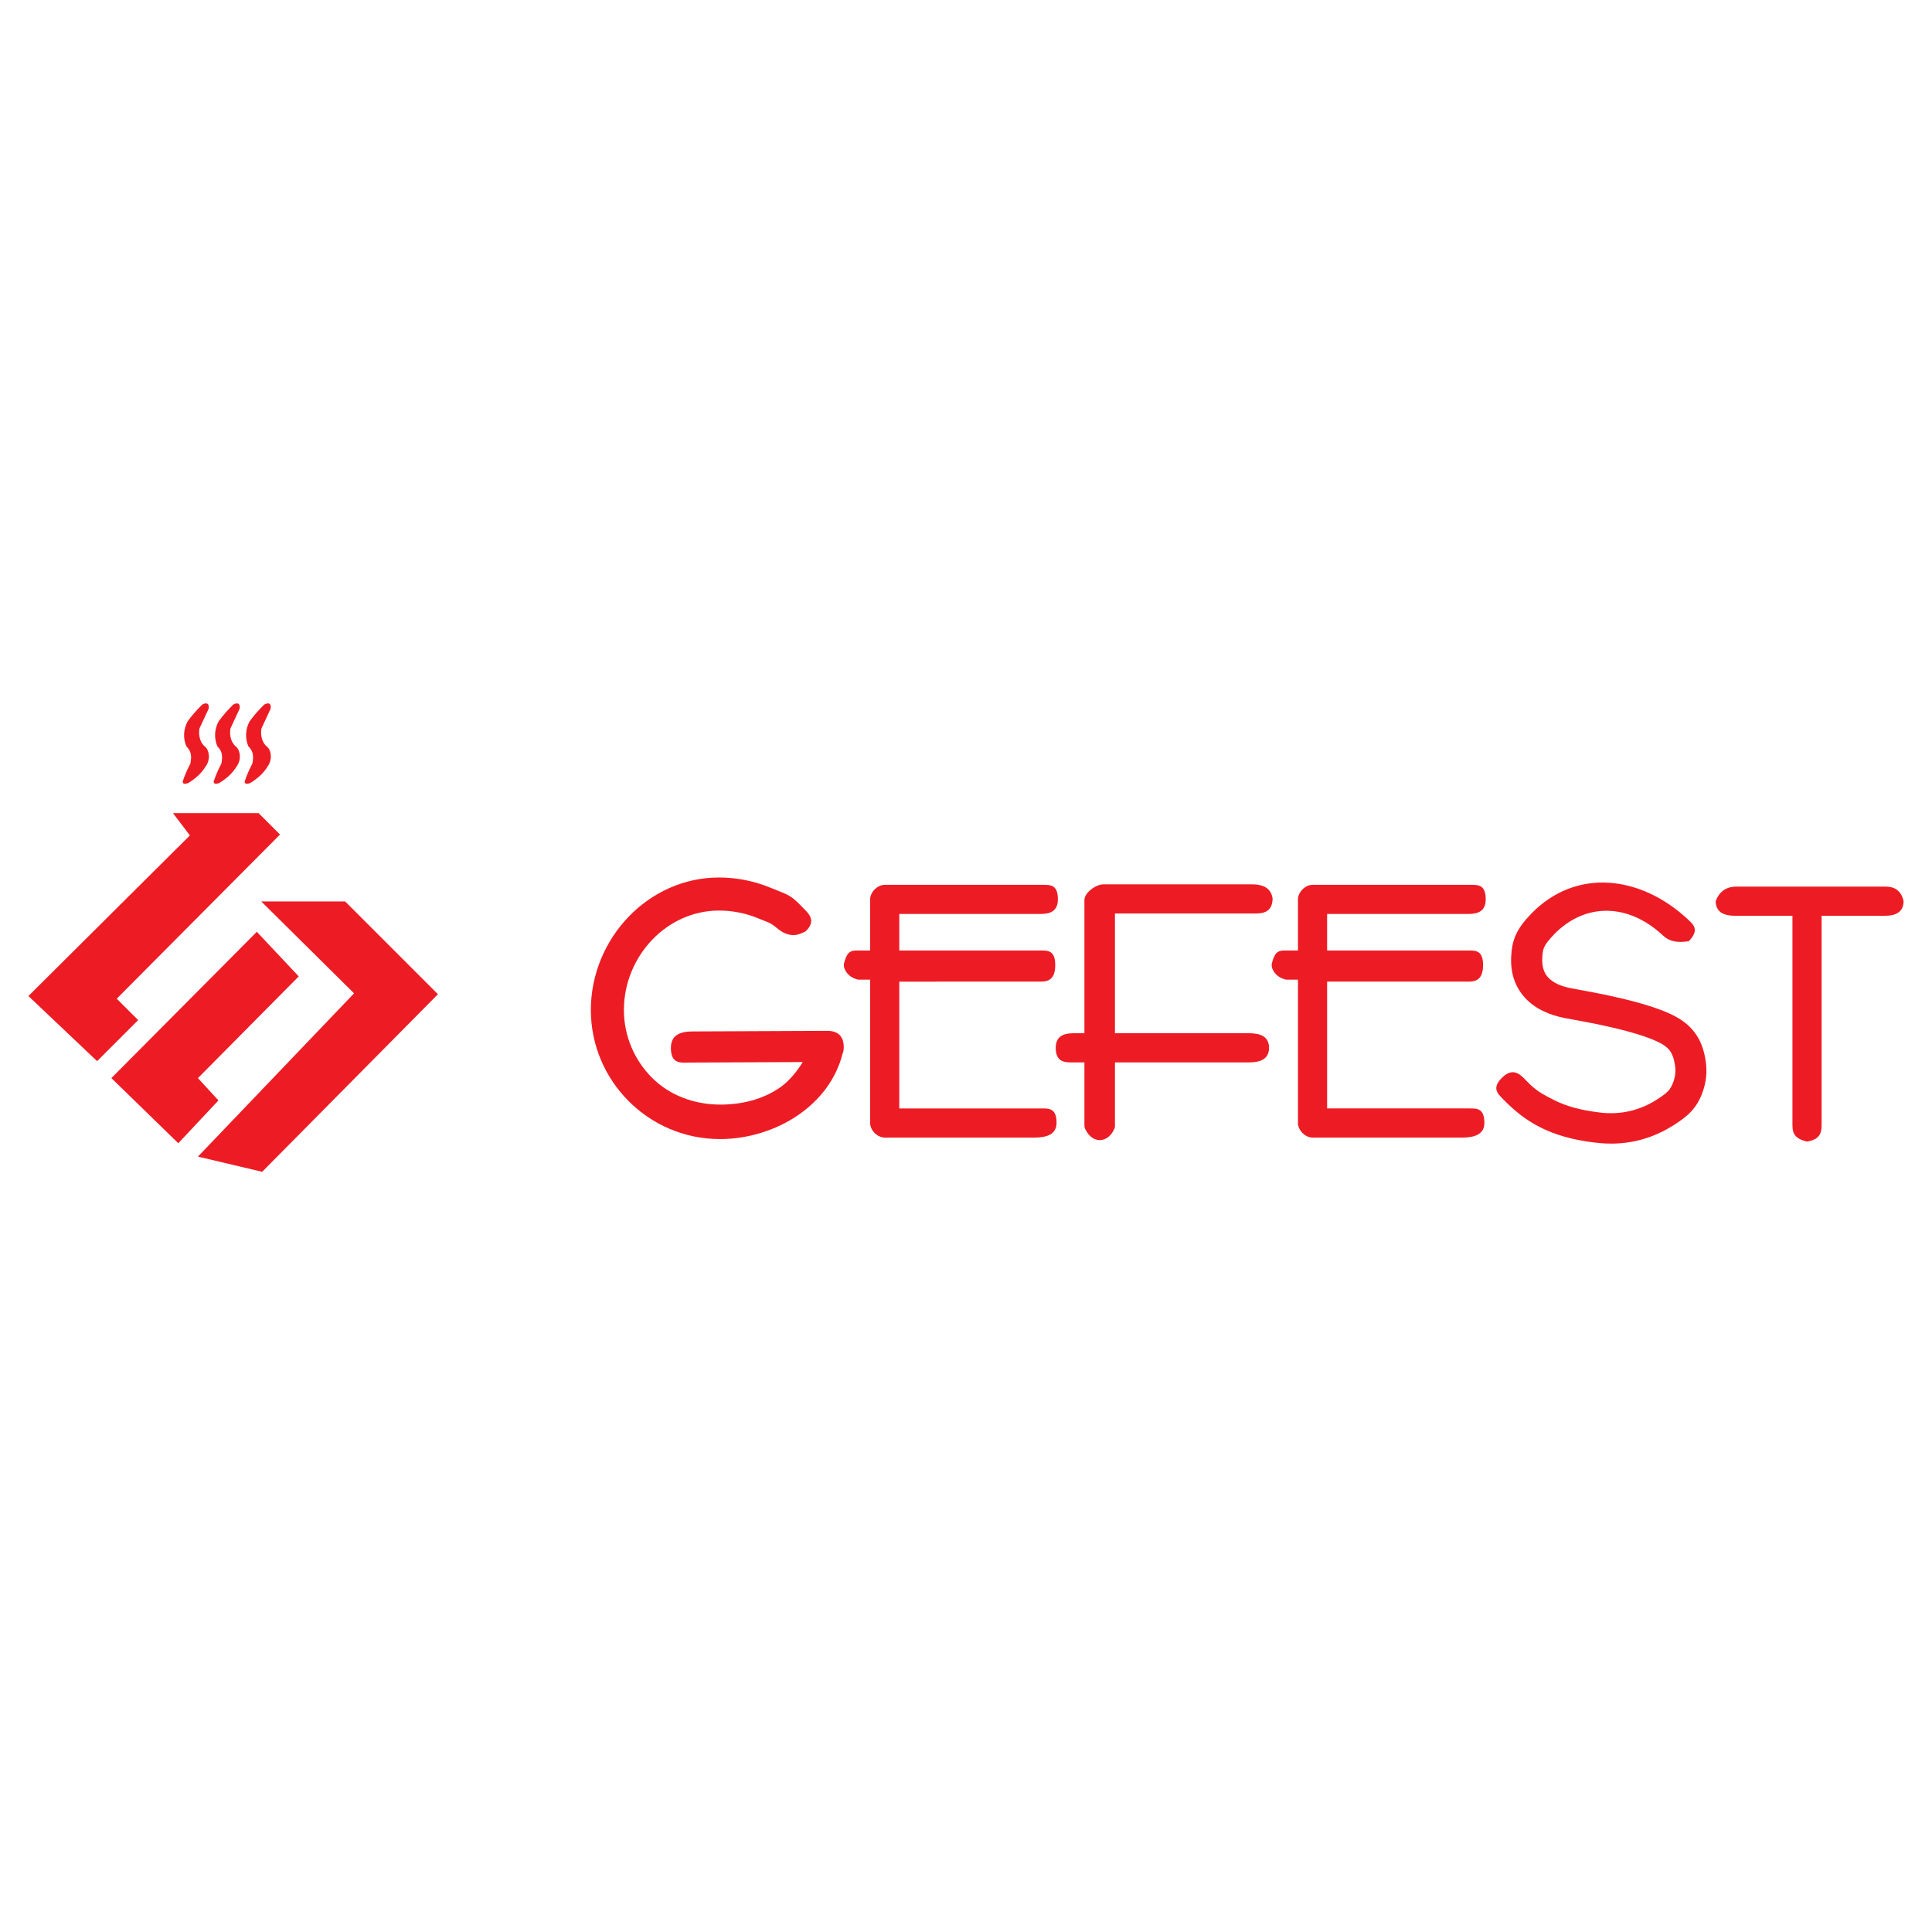 <?xml version="1.0" encoding="utf-8"?>
<!-- Generator: Adobe Illustrator 13.0.0, SVG Export Plug-In . SVG Version: 6.00 Build 14948)  -->
<!DOCTYPE svg PUBLIC "-//W3C//DTD SVG 1.0//EN" "http://www.w3.org/TR/2001/REC-SVG-20010904/DTD/svg10.dtd">
<svg version="1.0" id="Layer_1" xmlns="http://www.w3.org/2000/svg" xmlns:xlink="http://www.w3.org/1999/xlink" x="0px" y="0px"
	 width="192.756px" height="192.756px" viewBox="0 0 192.756 192.756" enable-background="new 0 0 192.756 192.756"
	 xml:space="preserve">
<g>
	<polygon fill-rule="evenodd" clip-rule="evenodd" fill="#FFFFFF" points="0,0 192.756,0 192.756,192.756 0,192.756 0,0 	"/>
	<polygon fill-rule="evenodd" clip-rule="evenodd" fill="#ED1C24" points="17.255,81.125 25.8,81.125 27.937,83.262 11.647,99.641 
		13.784,101.777 9.688,105.871 2.834,99.373 18.946,83.351 17.255,81.125 	"/>
	<polygon fill-rule="evenodd" clip-rule="evenodd" fill="#ED1C24" points="25.623,92.965 29.806,97.416 19.748,107.562 
		21.795,109.789 17.789,114.061 11.113,107.562 25.623,92.965 	"/>
	<polygon fill-rule="evenodd" clip-rule="evenodd" fill="#ED1C24" points="26.067,89.938 34.435,89.938 43.692,99.195 
		26.156,116.91 19.748,115.396 35.325,99.107 26.067,89.938 	"/>
	<path fill-rule="evenodd" clip-rule="evenodd" fill="#ED1C24" d="M18.22,77.997c0.222-0.692,0.431-1.14,0.782-1.832
		c0.106-0.676,0.135-1.161-0.408-1.707c-0.349-0.802-0.292-1.745,0.137-2.504c0.436-0.599,0.923-1.146,1.445-1.658
		c0.449-0.257,0.746-0.092,0.631,0.432l-0.908,1.958c-0.128,0.756,0.111,1.473,0.584,1.833c0.356,0.305,0.566,1.207,0.043,1.938
		c-0.431,0.704-0.985,1.193-1.762,1.679C18.451,78.217,18.27,78.253,18.22,77.997L18.22,77.997z"/>
	<path fill-rule="evenodd" clip-rule="evenodd" fill="#ED1C24" d="M21.312,77.997c0.222-0.692,0.431-1.14,0.782-1.832
		c0.106-0.676,0.136-1.161-0.408-1.707c-0.349-0.802-0.292-1.745,0.138-2.504c0.436-0.599,0.922-1.146,1.444-1.658
		c0.449-0.257,0.746-0.092,0.632,0.432l-0.909,1.958c-0.128,0.756,0.111,1.473,0.584,1.833c0.356,0.305,0.565,1.207,0.043,1.938
		c-0.431,0.704-0.985,1.193-1.762,1.679C21.542,78.217,21.361,78.253,21.312,77.997L21.312,77.997z"/>
	<path fill-rule="evenodd" clip-rule="evenodd" fill="#ED1C24" d="M24.404,77.997c0.222-0.692,0.431-1.14,0.782-1.832
		c0.106-0.676,0.135-1.161-0.408-1.707c-0.349-0.802-0.292-1.745,0.137-2.504c0.436-0.599,0.922-1.146,1.445-1.658
		c0.448-0.257,0.745-0.092,0.631,0.432l-0.909,1.958c-0.128,0.756,0.111,1.473,0.584,1.833c0.356,0.305,0.566,1.207,0.043,1.938
		c-0.431,0.704-0.985,1.193-1.762,1.679C24.635,78.217,24.454,78.253,24.404,77.997L24.404,77.997z"/>
	<path fill-rule="evenodd" clip-rule="evenodd" fill="#ED1C24" d="M103.629,91.188H89.722v3.642h14.105c0.728,0,1.454,0,1.454,1.455
		c0,1.454-0.727,1.653-1.454,1.653H89.722v12.65h14.237c0.727,0,1.454,0,1.454,1.455s-1.65,1.455-2.378,1.455H88.267
		c-0.727,0-1.455-0.727-1.455-1.455V97.738h-1.192c-0.523-0.121-0.967-0.389-1.232-0.838c-0.251-0.428-0.239-0.636-0.097-1.084
		c0.302-0.957,0.693-0.986,1.33-0.986h1.192v-5.096c0-0.728,0.728-1.455,1.455-1.455h15.824c0.728,0,1.454,0,1.454,1.455
		C105.545,91.188,104.356,91.188,103.629,91.188L103.629,91.188z"/>
	<path fill-rule="evenodd" clip-rule="evenodd" fill="#ED1C24" d="M146.314,91.188h-13.907v3.642h14.105
		c0.728,0,1.454,0,1.454,1.455c0,1.454-0.727,1.653-1.454,1.653h-14.105v12.65h14.237c0.728,0,1.454,0,1.454,1.455
		s-1.65,1.455-2.377,1.455h-14.769c-0.727,0-1.454-0.727-1.454-1.455V97.738h-1.192c-0.523-0.121-0.967-0.389-1.232-0.838
		c-0.252-0.428-0.238-0.636-0.098-1.084c0.303-0.957,0.693-0.986,1.33-0.986h1.192v-5.096c0-0.728,0.728-1.455,1.454-1.455h15.823
		c0.728,0,1.455,0,1.455,1.455C148.231,91.188,147.043,91.188,146.314,91.188L146.314,91.188z"/>
	<path fill-rule="evenodd" clip-rule="evenodd" fill="#ED1C24" d="M181.742,91.365V112.1c0,0.727,0,1.562-1.454,1.795
		c-1.455-0.33-1.455-1.068-1.455-1.795V91.365h-5.684c-0.487,0-1.976,0-1.976-1.454c0.516-1.392,1.614-1.455,2.102-1.455h7.013
		h7.717c0.486,0,1.603,0,1.916,1.455c0,1.454-1.43,1.454-1.916,1.454H181.742L181.742,91.365z"/>
	<path fill-rule="evenodd" clip-rule="evenodd" fill="#ED1C24" d="M108.192,112.014v-6.018h-1.206c-0.727,0-1.657,0-1.657-1.455
		s1.255-1.455,1.981-1.455h0.882V89.792c0-0.727,1.147-1.56,1.875-1.56h14.836c0.728,0,1.864,0.134,2.063,1.389
		c0,1.455-1.053,1.52-1.779,1.52h-13.949v11.944h13.192c0.728,0,2.184,0,2.184,1.455s-1.456,1.455-2.184,1.455h-13.192v6.186
		c0,0.152,0.016,0.26-0.043,0.402c-0.593,1.424-2.127,1.65-2.911,0.09C108.164,112.434,108.192,112.281,108.192,112.014
		L108.192,112.014z"/>
	<path fill-rule="evenodd" clip-rule="evenodd" fill="#ED1C24" d="M69.291,102.906l13.226-0.059h0.006
		c1.188,0,1.657,0.629,1.657,1.656v-0.033c0.007,0.312-0.046,0.49-0.113,0.641c-0.641,2.549-2.257,4.627-4.366,6.094
		c-2.251,1.566-5.082,2.441-7.871,2.441c-3.549,0-6.77-1.445-9.102-3.779c-2.333-2.332-3.779-5.553-3.779-9.102
		c0-3.557,1.438-6.881,3.77-9.304c2.306-2.395,5.484-3.912,9.016-3.912c1.801,0,3.562,0.365,5.168,1.033
		c1.63,0.679,1.904,0.622,3.095,1.87c0.568,0.596,1.568,1.336,0.377,2.47c-0.745,0.378-1.152,0.438-1.621,0.329
		c-1.012-0.233-1.218-0.804-2.028-1.191c-0.248-0.118-0.554-0.218-1.085-0.438c-1.205-0.502-2.536-0.776-3.906-0.776
		c-2.596,0-4.94,1.123-6.646,2.895c-1.758,1.826-2.842,4.336-2.842,7.024c0,2.639,1.077,5.035,2.813,6.771
		c1.736,1.736,4.181,2.67,6.819,2.67c2.131,0,4.238-0.52,5.943-1.707c0.92-0.639,1.704-1.621,2.271-2.537l-11.314,0.049
		c-0.824,0.002-1.84,0.197-1.846-1.451S68.467,102.908,69.291,102.906L69.291,102.906z M84.01,105.232
		c-0.003,0.006-0.007,0.016-0.011,0.021l0.01-0.016C84.009,105.238,84.009,105.236,84.01,105.232L84.01,105.232z"/>
	<path fill-rule="evenodd" clip-rule="evenodd" fill="#ED1C24" d="M165.937,93.352c-3.472-3.252-7.775-3.333-10.908-0.114v0.006
		c-0.149,0.153-0.272,0.286-0.369,0.399h0.006c-0.316,0.368-0.515,0.643-0.618,0.894c-0.103,0.25-0.152,0.575-0.176,1.049v-0.006
		c-0.041,0.867,0.179,1.493,0.572,1.927c0.509,0.561,1.339,0.908,2.314,1.092c0.483,0.092,0.569,0.107,0.648,0.121
		c2.141,0.391,6.45,1.178,9.159,2.4c1.097,0.496,1.907,1.09,2.51,1.891c0.603,0.799,0.947,1.738,1.111,2.922
		c0.139,0.996,0.049,1.988-0.297,2.975c-0.294,0.838-0.666,1.447-1.162,1.982c-0.459,0.494-0.98,0.869-1.633,1.295
		c-1.227,0.797-2.495,1.33-3.794,1.629c-1.35,0.309-2.73,0.359-4.126,0.184l0.012,0.006c-2.32-0.273-4.078-0.799-5.547-1.547
		c-1.489-0.758-2.64-1.719-3.749-2.869c-0.533-0.551-1.066-1.104,0.055-2.15c1.121-1.045,1.895-0.072,2.428,0.48
		c0.895,0.924,1.559,1.268,2.685,1.84c1.146,0.584,2.564,0.998,4.492,1.227l0.013,0.006c1.024,0.129,2.04,0.092,3.036-0.137
		c0.948-0.219,1.88-0.611,2.787-1.201c0.457-0.297,0.807-0.545,1.052-0.809c0.207-0.223,0.372-0.504,0.519-0.924
		c0.188-0.531,0.237-1.059,0.164-1.58c-0.093-0.668-0.258-1.16-0.53-1.521c-0.271-0.361-0.7-0.658-1.321-0.938
		c-2.37-1.072-6.412-1.809-8.42-2.176c-0.429-0.078-0.558-0.1-0.672-0.121c-1.609-0.305-3.047-0.949-4.049-2.055
		c-0.921-1.016-1.442-2.354-1.36-4.079v-0.006c0.039-0.8,0.153-1.421,0.407-2.037c0.253-0.616,0.604-1.129,1.114-1.726h0.006
		c0.185-0.214,0.349-0.395,0.491-0.542v0.006c4.472-4.595,10.933-3.805,15.645,0.609c0.562,0.525,1.122,1.051,0.056,2.15
		C167.239,94.103,166.498,93.878,165.937,93.352L165.937,93.352z"/>
</g>
</svg>
